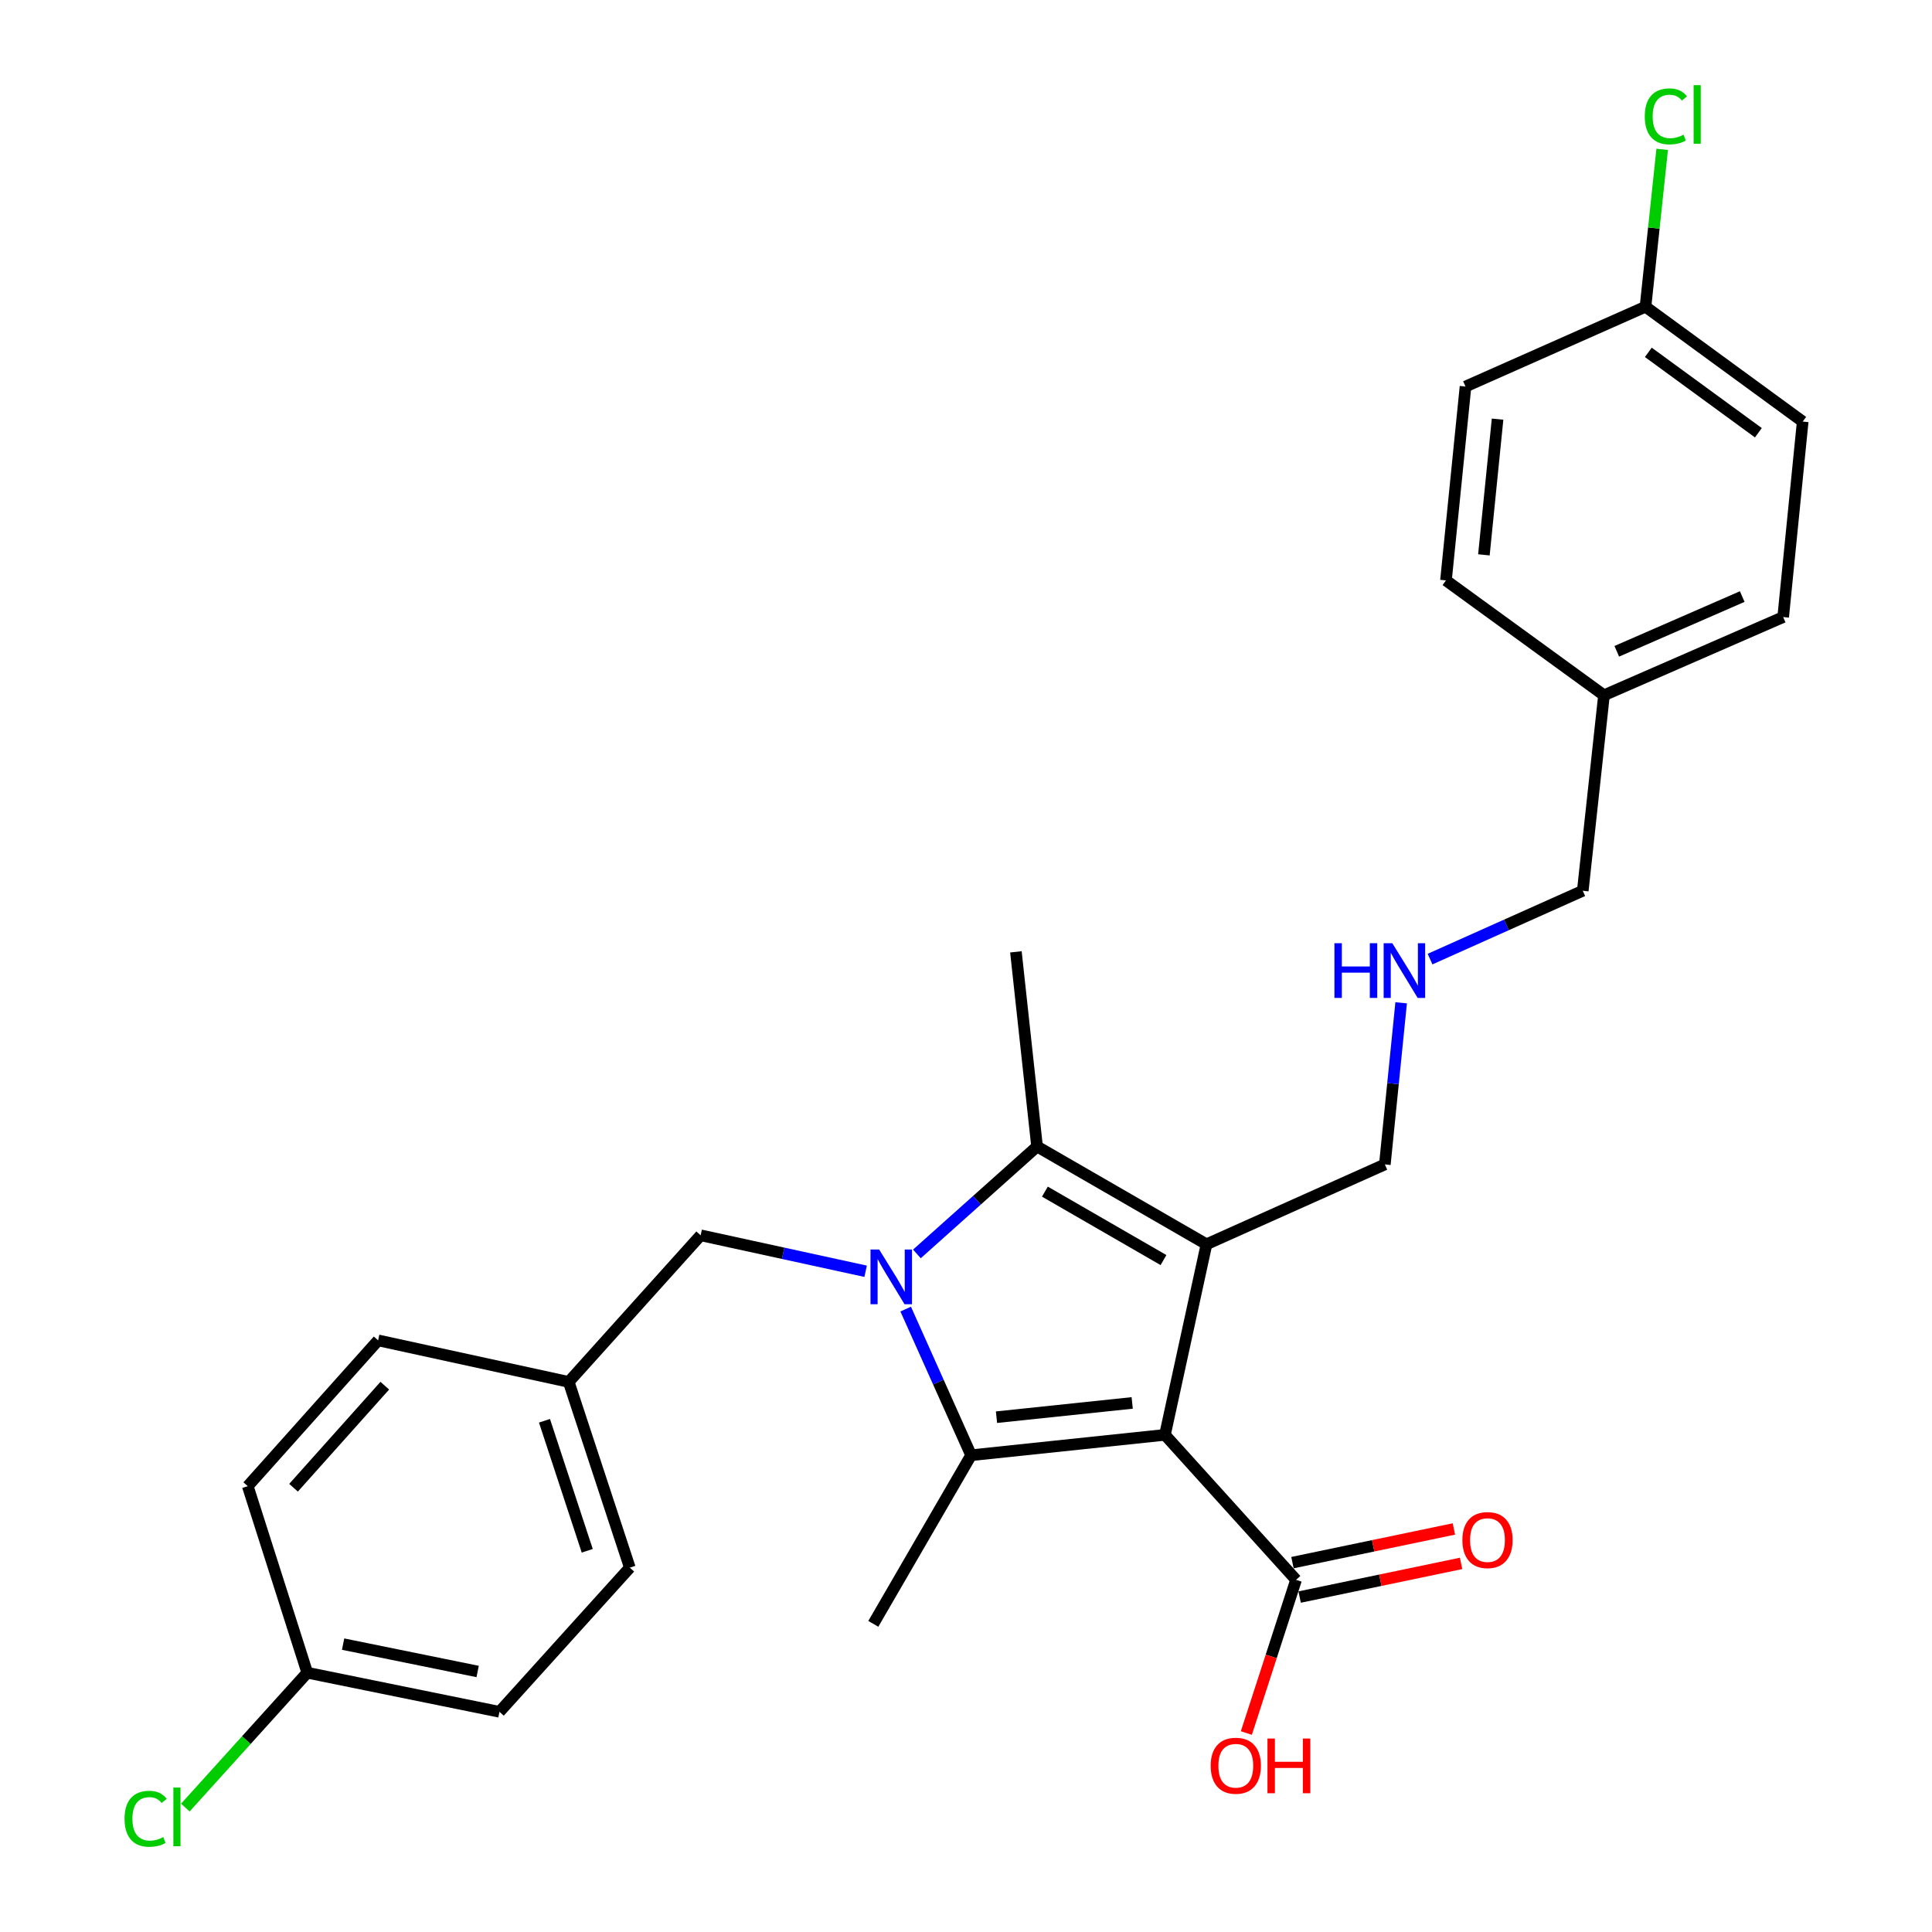 <?xml version='1.0' encoding='iso-8859-1'?>
<svg version='1.1' baseProfile='full'
              xmlns='http://www.w3.org/2000/svg'
                      xmlns:rdkit='http://www.rdkit.org/xml'
                      xmlns:xlink='http://www.w3.org/1999/xlink'
                  xml:space='preserve'
width='1000px' height='1000px' viewBox='0 0 1000 1000'>
<!-- END OF HEADER -->
<rect style='opacity:1.0;fill:#FFFFFF;stroke:none' width='1000' height='1000' x='0' y='0'> </rect>
<path class='bond-1' d='M 602.98,742.677 L 624.473,644.034' style='fill:none;fill-rule:evenodd;stroke:#000000;stroke-width:6px;stroke-linecap:butt;stroke-linejoin:miter;stroke-opacity:1' />
<path class='bond-2' d='M 602.98,742.677 L 502.638,753.226' style='fill:none;fill-rule:evenodd;stroke:#000000;stroke-width:6px;stroke-linecap:butt;stroke-linejoin:miter;stroke-opacity:1' />
<path class='bond-2' d='M 586.025,726.154 L 515.785,733.538' style='fill:none;fill-rule:evenodd;stroke:#000000;stroke-width:6px;stroke-linecap:butt;stroke-linejoin:miter;stroke-opacity:1' />
<path class='bond-4' d='M 602.98,742.677 L 670.836,817.724' style='fill:none;fill-rule:evenodd;stroke:#000000;stroke-width:6px;stroke-linecap:butt;stroke-linejoin:miter;stroke-opacity:1' />
<path class='bond-0' d='M 468.781,677.583 L 485.709,715.404' style='fill:none;fill-rule:evenodd;stroke:#0000FF;stroke-width:6px;stroke-linecap:butt;stroke-linejoin:miter;stroke-opacity:1' />
<path class='bond-0' d='M 485.709,715.404 L 502.638,753.226' style='fill:none;fill-rule:evenodd;stroke:#000000;stroke-width:6px;stroke-linecap:butt;stroke-linejoin:miter;stroke-opacity:1' />
<path class='bond-5' d='M 448.047,658.003 L 405.352,648.697' style='fill:none;fill-rule:evenodd;stroke:#0000FF;stroke-width:6px;stroke-linecap:butt;stroke-linejoin:miter;stroke-opacity:1' />
<path class='bond-5' d='M 405.352,648.697 L 362.658,639.391' style='fill:none;fill-rule:evenodd;stroke:#000000;stroke-width:6px;stroke-linecap:butt;stroke-linejoin:miter;stroke-opacity:1' />
<path class='bond-27' d='M 474.582,649.032 L 505.682,621.232' style='fill:none;fill-rule:evenodd;stroke:#0000FF;stroke-width:6px;stroke-linecap:butt;stroke-linejoin:miter;stroke-opacity:1' />
<path class='bond-27' d='M 505.682,621.232 L 536.783,593.433' style='fill:none;fill-rule:evenodd;stroke:#000000;stroke-width:6px;stroke-linecap:butt;stroke-linejoin:miter;stroke-opacity:1' />
<path class='bond-3' d='M 624.473,644.034 L 536.783,593.433' style='fill:none;fill-rule:evenodd;stroke:#000000;stroke-width:6px;stroke-linecap:butt;stroke-linejoin:miter;stroke-opacity:1' />
<path class='bond-3' d='M 602.22,652.212 L 540.837,616.791' style='fill:none;fill-rule:evenodd;stroke:#000000;stroke-width:6px;stroke-linecap:butt;stroke-linejoin:miter;stroke-opacity:1' />
<path class='bond-7' d='M 624.473,644.034 L 716.794,602.707' style='fill:none;fill-rule:evenodd;stroke:#000000;stroke-width:6px;stroke-linecap:butt;stroke-linejoin:miter;stroke-opacity:1' />
<path class='bond-9' d='M 502.638,753.226 L 452.026,840.501' style='fill:none;fill-rule:evenodd;stroke:#000000;stroke-width:6px;stroke-linecap:butt;stroke-linejoin:miter;stroke-opacity:1' />
<path class='bond-12' d='M 536.783,593.433 L 525.829,492.676' style='fill:none;fill-rule:evenodd;stroke:#000000;stroke-width:6px;stroke-linecap:butt;stroke-linejoin:miter;stroke-opacity:1' />
<path class='bond-6' d='M 672.694,826.635 L 714.473,817.923' style='fill:none;fill-rule:evenodd;stroke:#000000;stroke-width:6px;stroke-linecap:butt;stroke-linejoin:miter;stroke-opacity:1' />
<path class='bond-6' d='M 714.473,817.923 L 756.252,809.21' style='fill:none;fill-rule:evenodd;stroke:#FF0000;stroke-width:6px;stroke-linecap:butt;stroke-linejoin:miter;stroke-opacity:1' />
<path class='bond-6' d='M 668.978,808.813 L 710.756,800.101' style='fill:none;fill-rule:evenodd;stroke:#000000;stroke-width:6px;stroke-linecap:butt;stroke-linejoin:miter;stroke-opacity:1' />
<path class='bond-6' d='M 710.756,800.101 L 752.535,791.388' style='fill:none;fill-rule:evenodd;stroke:#FF0000;stroke-width:6px;stroke-linecap:butt;stroke-linejoin:miter;stroke-opacity:1' />
<path class='bond-11' d='M 670.836,817.724 L 657.973,857.368' style='fill:none;fill-rule:evenodd;stroke:#000000;stroke-width:6px;stroke-linecap:butt;stroke-linejoin:miter;stroke-opacity:1' />
<path class='bond-11' d='M 657.973,857.368 L 645.11,897.012' style='fill:none;fill-rule:evenodd;stroke:#FF0000;stroke-width:6px;stroke-linecap:butt;stroke-linejoin:miter;stroke-opacity:1' />
<path class='bond-10' d='M 362.658,639.391 L 294.367,715.278' style='fill:none;fill-rule:evenodd;stroke:#000000;stroke-width:6px;stroke-linecap:butt;stroke-linejoin:miter;stroke-opacity:1' />
<path class='bond-8' d='M 716.794,602.707 L 721.015,560.877' style='fill:none;fill-rule:evenodd;stroke:#000000;stroke-width:6px;stroke-linecap:butt;stroke-linejoin:miter;stroke-opacity:1' />
<path class='bond-8' d='M 721.015,560.877 L 725.236,519.046' style='fill:none;fill-rule:evenodd;stroke:#0000FF;stroke-width:6px;stroke-linecap:butt;stroke-linejoin:miter;stroke-opacity:1' />
<path class='bond-26' d='M 740.187,496.427 L 779.714,478.738' style='fill:none;fill-rule:evenodd;stroke:#0000FF;stroke-width:6px;stroke-linecap:butt;stroke-linejoin:miter;stroke-opacity:1' />
<path class='bond-26' d='M 779.714,478.738 L 819.241,461.049' style='fill:none;fill-rule:evenodd;stroke:#000000;stroke-width:6px;stroke-linecap:butt;stroke-linejoin:miter;stroke-opacity:1' />
<path class='bond-18' d='M 294.367,715.278 L 195.714,693.775' style='fill:none;fill-rule:evenodd;stroke:#000000;stroke-width:6px;stroke-linecap:butt;stroke-linejoin:miter;stroke-opacity:1' />
<path class='bond-19' d='M 294.367,715.278 L 325.994,811.413' style='fill:none;fill-rule:evenodd;stroke:#000000;stroke-width:6px;stroke-linecap:butt;stroke-linejoin:miter;stroke-opacity:1' />
<path class='bond-19' d='M 281.818,735.387 L 303.956,802.682' style='fill:none;fill-rule:evenodd;stroke:#000000;stroke-width:6px;stroke-linecap:butt;stroke-linejoin:miter;stroke-opacity:1' />
<path class='bond-13' d='M 159.04,865.796 L 258.523,886.035' style='fill:none;fill-rule:evenodd;stroke:#000000;stroke-width:6px;stroke-linecap:butt;stroke-linejoin:miter;stroke-opacity:1' />
<path class='bond-13' d='M 177.592,850.992 L 247.23,865.159' style='fill:none;fill-rule:evenodd;stroke:#000000;stroke-width:6px;stroke-linecap:butt;stroke-linejoin:miter;stroke-opacity:1' />
<path class='bond-17' d='M 159.04,865.796 L 127.487,900.699' style='fill:none;fill-rule:evenodd;stroke:#000000;stroke-width:6px;stroke-linecap:butt;stroke-linejoin:miter;stroke-opacity:1' />
<path class='bond-17' d='M 127.487,900.699 L 95.933,935.601' style='fill:none;fill-rule:evenodd;stroke:#00CC00;stroke-width:6px;stroke-linecap:butt;stroke-linejoin:miter;stroke-opacity:1' />
<path class='bond-28' d='M 159.04,865.796 L 128.242,769.237' style='fill:none;fill-rule:evenodd;stroke:#000000;stroke-width:6px;stroke-linecap:butt;stroke-linejoin:miter;stroke-opacity:1' />
<path class='bond-14' d='M 851.707,158.757 L 933.075,218.208' style='fill:none;fill-rule:evenodd;stroke:#000000;stroke-width:6px;stroke-linecap:butt;stroke-linejoin:miter;stroke-opacity:1' />
<path class='bond-14' d='M 853.172,182.375 L 910.13,223.99' style='fill:none;fill-rule:evenodd;stroke:#000000;stroke-width:6px;stroke-linecap:butt;stroke-linejoin:miter;stroke-opacity:1' />
<path class='bond-16' d='M 851.707,158.757 L 856.025,118.026' style='fill:none;fill-rule:evenodd;stroke:#000000;stroke-width:6px;stroke-linecap:butt;stroke-linejoin:miter;stroke-opacity:1' />
<path class='bond-16' d='M 856.025,118.026 L 860.343,77.296' style='fill:none;fill-rule:evenodd;stroke:#00CC00;stroke-width:6px;stroke-linecap:butt;stroke-linejoin:miter;stroke-opacity:1' />
<path class='bond-29' d='M 851.707,158.757 L 758.546,200.073' style='fill:none;fill-rule:evenodd;stroke:#000000;stroke-width:6px;stroke-linecap:butt;stroke-linejoin:miter;stroke-opacity:1' />
<path class='bond-15' d='M 830.214,359.867 L 819.241,461.049' style='fill:none;fill-rule:evenodd;stroke:#000000;stroke-width:6px;stroke-linecap:butt;stroke-linejoin:miter;stroke-opacity:1' />
<path class='bond-24' d='M 830.214,359.867 L 748.431,300.416' style='fill:none;fill-rule:evenodd;stroke:#000000;stroke-width:6px;stroke-linecap:butt;stroke-linejoin:miter;stroke-opacity:1' />
<path class='bond-25' d='M 830.214,359.867 L 922.971,319.39' style='fill:none;fill-rule:evenodd;stroke:#000000;stroke-width:6px;stroke-linecap:butt;stroke-linejoin:miter;stroke-opacity:1' />
<path class='bond-25' d='M 836.847,337.109 L 901.776,308.776' style='fill:none;fill-rule:evenodd;stroke:#000000;stroke-width:6px;stroke-linecap:butt;stroke-linejoin:miter;stroke-opacity:1' />
<path class='bond-20' d='M 195.714,693.775 L 128.242,769.237' style='fill:none;fill-rule:evenodd;stroke:#000000;stroke-width:6px;stroke-linecap:butt;stroke-linejoin:miter;stroke-opacity:1' />
<path class='bond-20' d='M 199.165,717.229 L 151.935,770.052' style='fill:none;fill-rule:evenodd;stroke:#000000;stroke-width:6px;stroke-linecap:butt;stroke-linejoin:miter;stroke-opacity:1' />
<path class='bond-21' d='M 325.994,811.413 L 258.523,886.035' style='fill:none;fill-rule:evenodd;stroke:#000000;stroke-width:6px;stroke-linecap:butt;stroke-linejoin:miter;stroke-opacity:1' />
<path class='bond-22' d='M 758.546,200.073 L 748.431,300.416' style='fill:none;fill-rule:evenodd;stroke:#000000;stroke-width:6px;stroke-linecap:butt;stroke-linejoin:miter;stroke-opacity:1' />
<path class='bond-22' d='M 775.142,216.951 L 768.062,287.19' style='fill:none;fill-rule:evenodd;stroke:#000000;stroke-width:6px;stroke-linecap:butt;stroke-linejoin:miter;stroke-opacity:1' />
<path class='bond-23' d='M 933.075,218.208 L 922.971,319.39' style='fill:none;fill-rule:evenodd;stroke:#000000;stroke-width:6px;stroke-linecap:butt;stroke-linejoin:miter;stroke-opacity:1' />
<path  class='atom-1' d='M 455.051 646.734
L 464.331 661.734
Q 465.251 663.214, 466.731 665.894
Q 468.211 668.574, 468.291 668.734
L 468.291 646.734
L 472.051 646.734
L 472.051 675.054
L 468.171 675.054
L 458.211 658.654
Q 457.051 656.734, 455.811 654.534
Q 454.611 652.334, 454.251 651.654
L 454.251 675.054
L 450.571 675.054
L 450.571 646.734
L 455.051 646.734
' fill='#0000FF'/>
<path  class='atom-7' d='M 756.924 797.141
Q 756.924 790.341, 760.284 786.541
Q 763.644 782.741, 769.924 782.741
Q 776.204 782.741, 779.564 786.541
Q 782.924 790.341, 782.924 797.141
Q 782.924 804.021, 779.524 807.941
Q 776.124 811.821, 769.924 811.821
Q 763.684 811.821, 760.284 807.941
Q 756.924 804.061, 756.924 797.141
M 769.924 808.621
Q 774.244 808.621, 776.564 805.741
Q 778.924 802.821, 778.924 797.141
Q 778.924 791.581, 776.564 788.781
Q 774.244 785.941, 769.924 785.941
Q 765.604 785.941, 763.244 788.741
Q 760.924 791.541, 760.924 797.141
Q 760.924 802.861, 763.244 805.741
Q 765.604 808.621, 769.924 808.621
' fill='#FF0000'/>
<path  class='atom-9' d='M 690.699 488.205
L 694.539 488.205
L 694.539 500.245
L 709.019 500.245
L 709.019 488.205
L 712.859 488.205
L 712.859 516.525
L 709.019 516.525
L 709.019 503.445
L 694.539 503.445
L 694.539 516.525
L 690.699 516.525
L 690.699 488.205
' fill='#0000FF'/>
<path  class='atom-9' d='M 720.659 488.205
L 729.939 503.205
Q 730.859 504.685, 732.339 507.365
Q 733.819 510.045, 733.899 510.205
L 733.899 488.205
L 737.659 488.205
L 737.659 516.525
L 733.779 516.525
L 723.819 500.125
Q 722.659 498.205, 721.419 496.005
Q 720.219 493.805, 719.859 493.125
L 719.859 516.525
L 716.179 516.525
L 716.179 488.205
L 720.659 488.205
' fill='#0000FF'/>
<path  class='atom-12' d='M 626.644 913.939
Q 626.644 907.139, 630.004 903.339
Q 633.364 899.539, 639.644 899.539
Q 645.924 899.539, 649.284 903.339
Q 652.644 907.139, 652.644 913.939
Q 652.644 920.819, 649.244 924.739
Q 645.844 928.619, 639.644 928.619
Q 633.404 928.619, 630.004 924.739
Q 626.644 920.859, 626.644 913.939
M 639.644 925.419
Q 643.964 925.419, 646.284 922.539
Q 648.644 919.619, 648.644 913.939
Q 648.644 908.379, 646.284 905.579
Q 643.964 902.739, 639.644 902.739
Q 635.324 902.739, 632.964 905.539
Q 630.644 908.339, 630.644 913.939
Q 630.644 919.659, 632.964 922.539
Q 635.324 925.419, 639.644 925.419
' fill='#FF0000'/>
<path  class='atom-12' d='M 656.044 899.859
L 659.884 899.859
L 659.884 911.899
L 674.364 911.899
L 674.364 899.859
L 678.204 899.859
L 678.204 928.179
L 674.364 928.179
L 674.364 915.099
L 659.884 915.099
L 659.884 928.179
L 656.044 928.179
L 656.044 899.859
' fill='#FF0000'/>
<path  class='atom-17' d='M 851.336 60.234
Q 851.336 53.194, 854.616 49.514
Q 857.936 45.794, 864.216 45.794
Q 870.056 45.794, 873.176 49.914
L 870.536 52.074
Q 868.256 49.074, 864.216 49.074
Q 859.936 49.074, 857.656 51.954
Q 855.416 54.794, 855.416 60.234
Q 855.416 65.834, 857.736 68.714
Q 860.096 71.594, 864.656 71.594
Q 867.776 71.594, 871.416 69.714
L 872.536 72.714
Q 871.056 73.674, 868.816 74.234
Q 866.576 74.794, 864.096 74.794
Q 857.936 74.794, 854.616 71.034
Q 851.336 67.274, 851.336 60.234
' fill='#00CC00'/>
<path  class='atom-17' d='M 876.616 44.074
L 880.296 44.074
L 880.296 74.434
L 876.616 74.434
L 876.616 44.074
' fill='#00CC00'/>
<path  class='atom-18' d='M 64.459 941.399
Q 64.459 934.359, 67.739 930.679
Q 71.059 926.959, 77.339 926.959
Q 83.179 926.959, 86.299 931.079
L 83.659 933.239
Q 81.379 930.239, 77.339 930.239
Q 73.059 930.239, 70.779 933.119
Q 68.539 935.959, 68.539 941.399
Q 68.539 946.999, 70.859 949.879
Q 73.219 952.759, 77.779 952.759
Q 80.899 952.759, 84.539 950.879
L 85.659 953.879
Q 84.179 954.839, 81.939 955.399
Q 79.699 955.959, 77.219 955.959
Q 71.059 955.959, 67.739 952.199
Q 64.459 948.439, 64.459 941.399
' fill='#00CC00'/>
<path  class='atom-18' d='M 89.739 925.239
L 93.419 925.239
L 93.419 955.599
L 89.739 955.599
L 89.739 925.239
' fill='#00CC00'/>
</svg>
